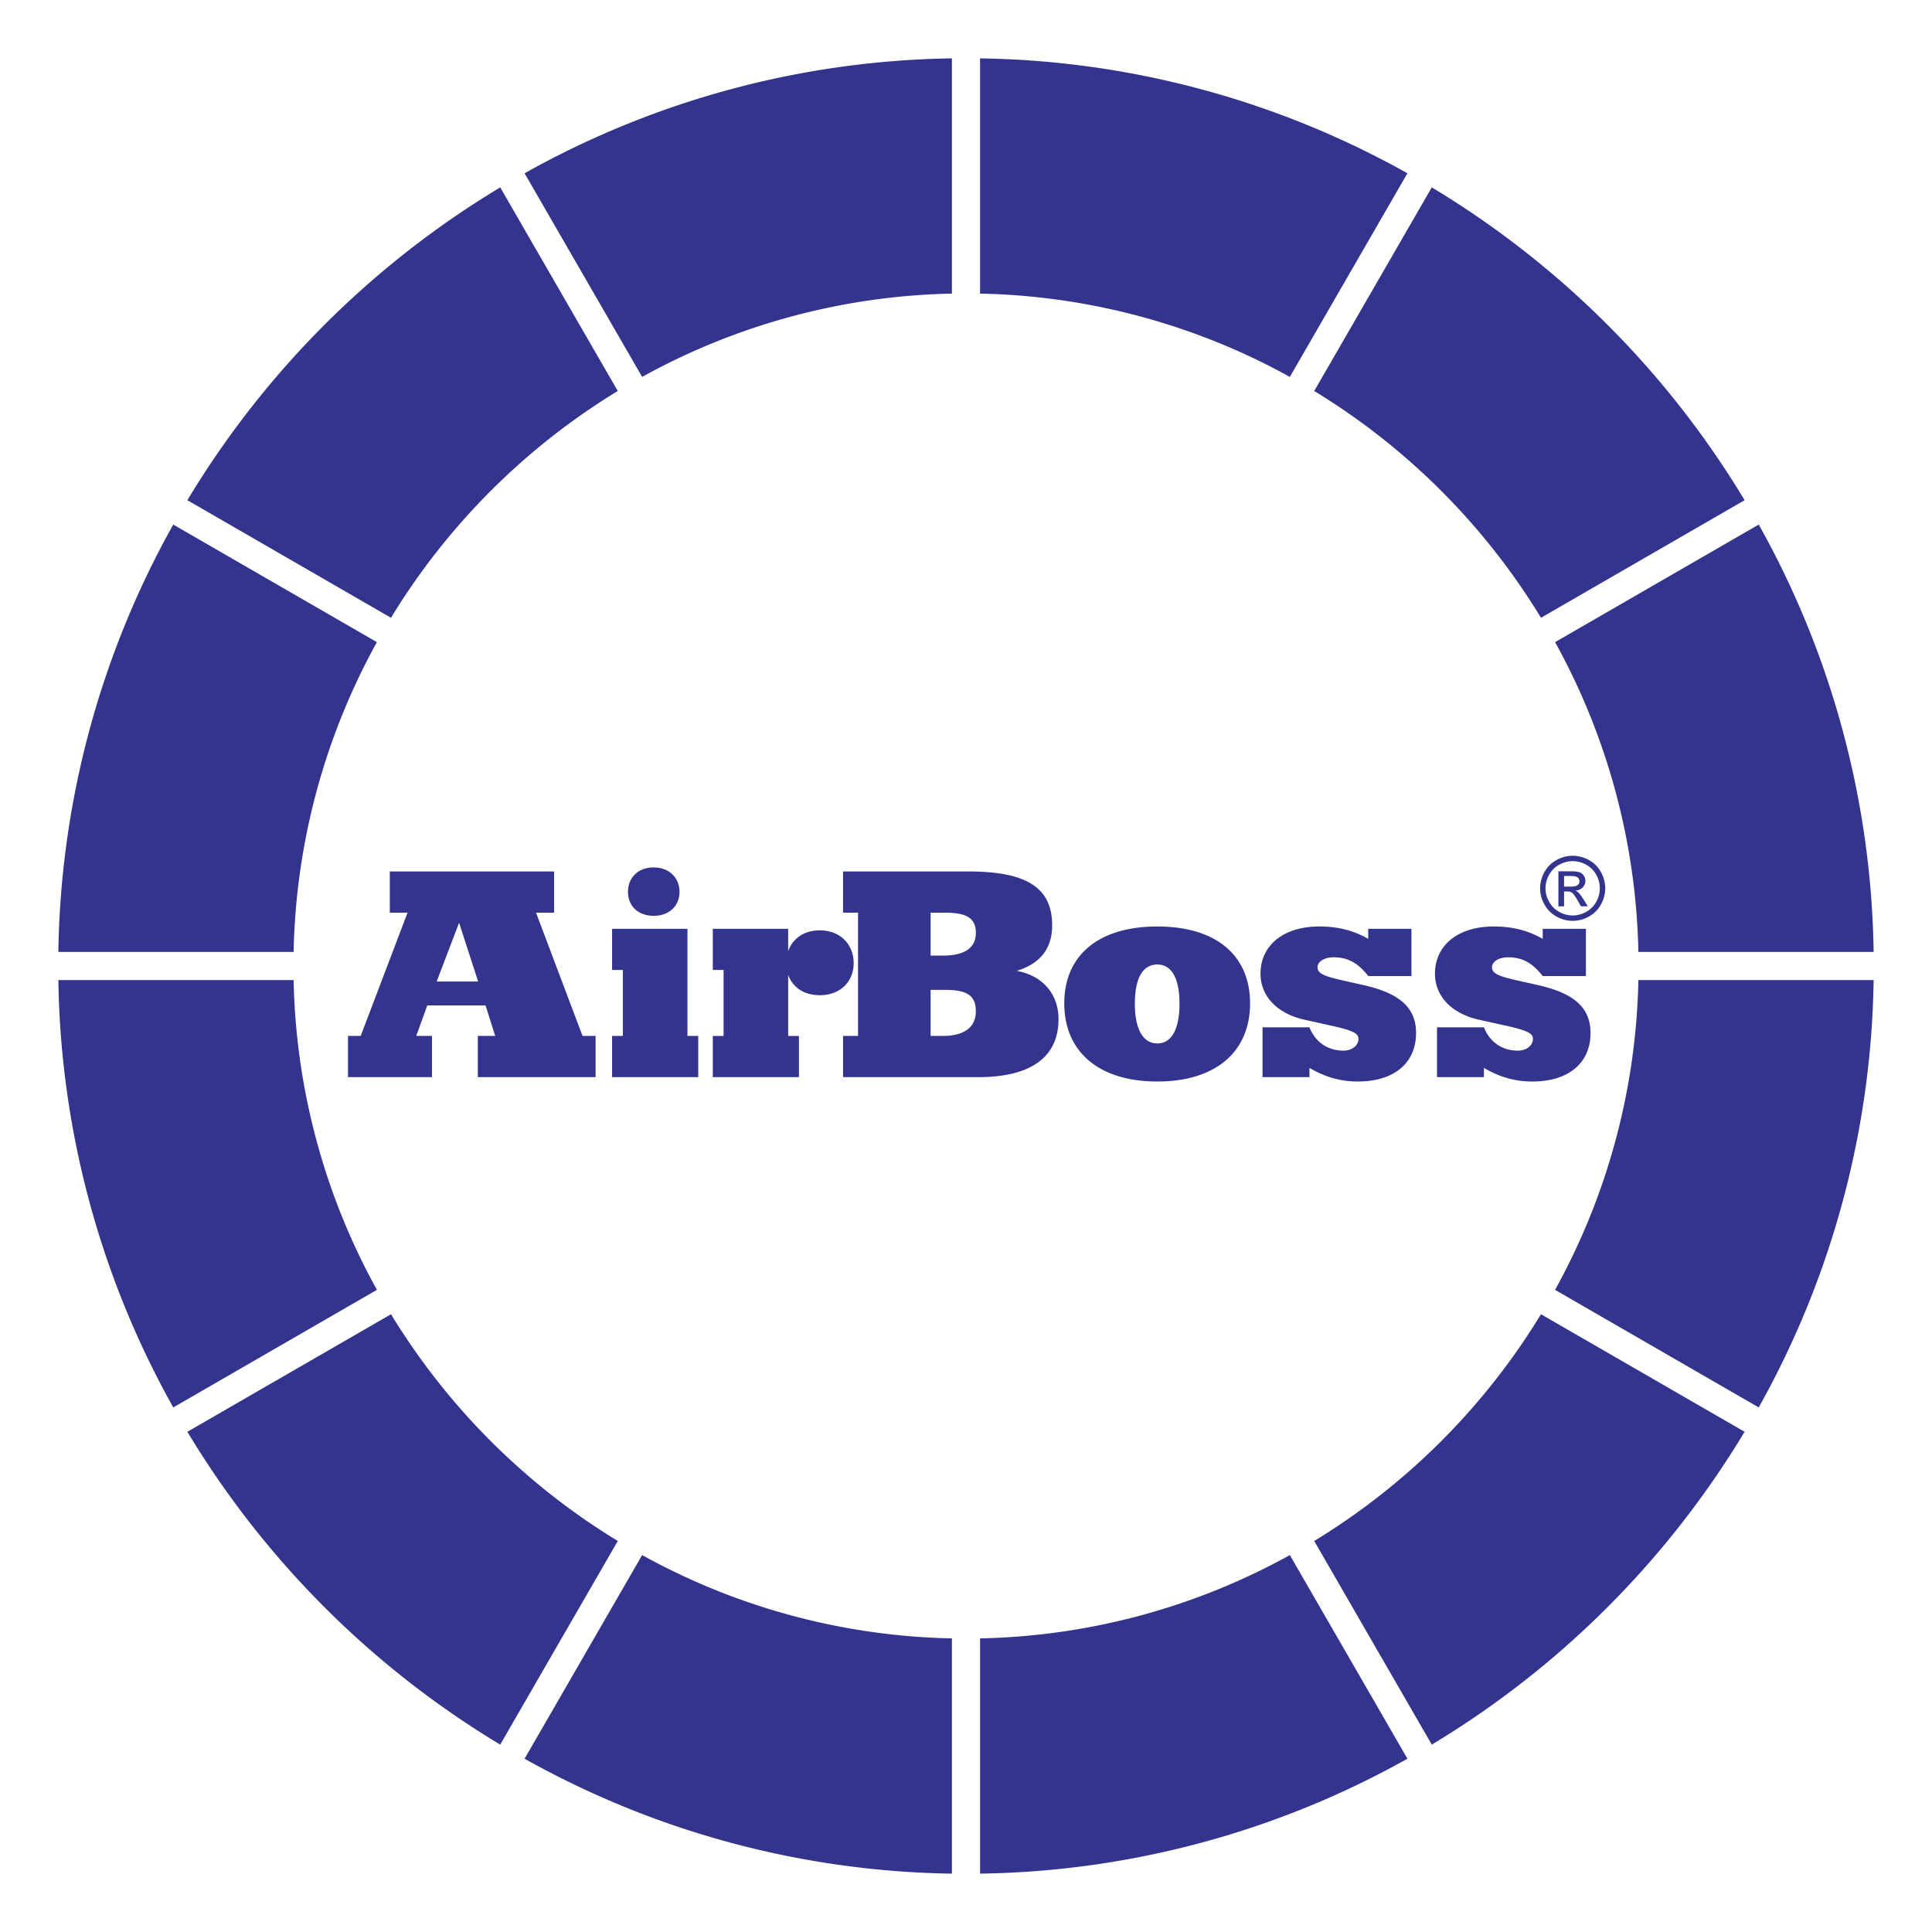 <svg xmlns="http://www.w3.org/2000/svg" width="2500" height="2500" viewBox="0 0 192.756 192.756"><path fill="#fff" d="M0 192.756h192.756V0H0v192.756z"/><path d="M41.53 103.355l1.101-3.045h5.809l.968 3.045h-1.736v4.111h11.75v-4.111h-1.301l-4.642-12.298h1.803v-4.11h-16.39v4.11h1.769l-4.673 12.298H34.72v4.111h8.379v-4.111H41.53zm2.036-5.429l2.237-5.863 1.902 5.863h-4.139zM65.217 91.372c1.583 0 2.579-1.034 2.579-2.385 0-1.379-.996-2.443-2.579-2.443-1.604 0-2.562 1.064-2.562 2.443-.001 1.351.958 2.385 2.562 2.385zM68.588 92.666h-7.52v4.109h1.075v6.58h-1.075v4.112h8.595v-4.112h-1.075V92.666zM101.441 96.861c2.356-.719 3.534-2.241 3.534-4.541 0-3.851-2.701-5.374-8.362-5.374h-12.5v4.11h1.494v12.298h-1.494v4.111h13.506c5.288 0 7.989-2.041 7.989-5.777 0-2.499-1.551-4.338-4.167-4.827zm-8.592 6.494v-4.598h1.38c2.212 0 3.131.518 3.131 2.154 0 1.496-1.063 2.443-3.275 2.443h-1.236v.001zm0-8.017v-4.281h1.38c2.183 0 3.131.517 3.131 2.011 0 1.466-1.063 2.27-3.275 2.27h-1.236zM106.183 100.109c0 4.799 3.421 7.793 9.283 7.793s9.253-2.994 9.253-7.793c0-4.799-3.391-7.673-9.253-7.673s-9.283 2.874-9.283 7.673zm9.283 3.995c-1.38 0-2.241-1.35-2.241-3.965 0-2.617.833-3.91 2.241-3.91 1.379 0 2.213 1.293 2.213 3.91 0 2.615-.834 3.965-2.213 3.965zM125.962 107.467h4.684v-.92c1.524.891 3.047 1.355 4.828 1.355 3.65 0 5.807-1.873 5.807-4.834 0-2.529-1.64-3.936-5.059-4.742l-2.414-.545c-1.896-.432-2.357-.719-2.357-1.293 0-.518.633-.977 1.609-.977 1.495 0 2.472.631 3.449 1.868h4.311v-4.713h-4.311v1.005c-1.552-.89-3.132-1.235-4.885-1.235-3.592 0-5.863 1.897-5.863 4.712 0 2.242 1.667 3.994 4.426 4.598l2.586.574c2.501.547 2.759.863 2.759 1.352 0 .576-.574 1.15-1.493 1.15-1.639 0-2.846-.92-3.393-2.328h-4.684v4.973zM143.369 107.467h4.685v-.92c1.523.891 3.046 1.355 4.827 1.355 3.649 0 5.806-1.873 5.806-4.834 0-2.529-1.638-3.936-5.058-4.742l-2.414-.545c-1.897-.432-2.356-.719-2.356-1.293 0-.518.633-.977 1.608-.977 1.495 0 2.472.631 3.45 1.868h4.31v-4.713h-4.31v1.005c-1.553-.89-3.133-1.235-4.887-1.235-3.592 0-5.862 1.897-5.862 4.712 0 2.242 1.667 3.994 4.426 4.598l2.587.574c2.5.547 2.758.863 2.758 1.352 0 .576-.574 1.15-1.494 1.15-1.638 0-2.845-.92-3.391-2.328h-4.685v4.973zM156.907 85.378a3.34 3.34 0 0 1 1.598.418c.519.281.924.68 1.214 1.202.289.52.435 1.064.435 1.629 0 .56-.143 1.098-.429 1.613a3.006 3.006 0 0 1-1.201 1.204 3.28 3.28 0 0 1-1.616.429 3.274 3.274 0 0 1-1.615-.429 3.005 3.005 0 0 1-1.203-1.204 3.26 3.26 0 0 1-.431-1.613c0-.565.146-1.109.436-1.629a2.997 2.997 0 0 1 1.217-1.202 3.323 3.323 0 0 1 1.595-.418zm0 .537c-.455 0-.899.119-1.332.352-.432.234-.77.569-1.014 1.003a2.733 2.733 0 0 0-.365 1.358c0 .468.119.916.359 1.344.239.43.574.765 1.005 1.004.431.24.879.36 1.347.36.469 0 .918-.12 1.349-.36.43-.239.763-.574 1.001-1.004a2.726 2.726 0 0 0-.006-2.702 2.492 2.492 0 0 0-1.014-1.003 2.77 2.77 0 0 0-1.33-.352zm-1.425 4.507v-3.494h1.201c.411 0 .708.03.892.095a.855.855 0 0 1 .438.338.901.901 0 0 1 .163.513.936.936 0 0 1-.272.667c-.183.189-.425.295-.727.318a.917.917 0 0 1 .297.186c.142.137.313.368.517.693l.428.684h-.69l-.309-.551c-.244-.432-.44-.705-.59-.812-.103-.081-.254-.12-.452-.12h-.331v1.484h-.565v-.001zm.565-1.966h.685c.326 0 .549-.051.668-.148a.475.475 0 0 0 .181-.387.478.478 0 0 0-.087-.278.526.526 0 0 0-.238-.182c-.104-.041-.291-.061-.567-.061h-.641v1.056h-.001z" fill-rule="evenodd" clip-rule="evenodd" fill="#33348e"/><path d="M78.636 92.666h-7.519v4.11h1.074v6.58h-1.074v4.111h8.593v-4.111h-1.074v-6.094c.427 1.205 1.542 2.031 3.159 2.031 2.071 0 3.375-1.387 3.375-3.195 0-1.85-1.304-3.274-3.375-3.274-1.617 0-2.732.844-3.159 2.078v-2.236zM97.782 29.293a66.596 66.596 0 0 1 30.906 8.31l11.73-20.315A89.894 89.894 0 0 0 97.781 5.823v23.47h.001zm33.338 9.717a67.738 67.738 0 0 1 22.625 22.625l20.316-11.73a91.454 91.454 0 0 0-31.212-31.21L131.12 39.01zm24.031 25.057a66.589 66.589 0 0 1 8.311 30.907h23.471a89.87 89.87 0 0 0-11.463-42.638l-20.319 11.731zm8.311 33.714a66.594 66.594 0 0 1-8.312 30.908l20.318 11.73a89.888 89.888 0 0 0 11.465-42.639h-23.471v.001zm-9.719 33.34a67.735 67.735 0 0 1-22.623 22.623l11.729 20.316a91.428 91.428 0 0 0 31.211-31.211l-20.317-11.728zm-25.055 24.029a66.568 66.568 0 0 1-30.906 8.312v23.471a89.88 89.88 0 0 0 42.637-11.465l-11.731-20.318zm-33.714 8.313a66.605 66.605 0 0 1-30.907-8.312l-11.73 20.318a89.903 89.903 0 0 0 42.637 11.465v-23.471zm-33.338-9.719a67.756 67.756 0 0 1-22.624-22.623L18.694 142.85a91.454 91.454 0 0 0 31.211 31.211l11.731-20.317zm-24.031-25.055a66.566 66.566 0 0 1-8.311-30.908H5.823a89.872 89.872 0 0 0 11.464 42.639l20.318-11.731zm-8.311-33.715a66.615 66.615 0 0 1 8.309-30.907L17.286 52.336A89.897 89.897 0 0 0 5.823 94.974h23.471zm9.716-33.339A67.747 67.747 0 0 1 61.635 39.01L49.906 18.695a91.445 91.445 0 0 0-31.212 31.21l20.316 11.73zm25.055-24.032a66.589 66.589 0 0 1 30.908-8.31V5.823a89.86 89.86 0 0 0-42.637 11.465l11.729 20.315z" fill-rule="evenodd" clip-rule="evenodd" fill="#33348e"/></svg>